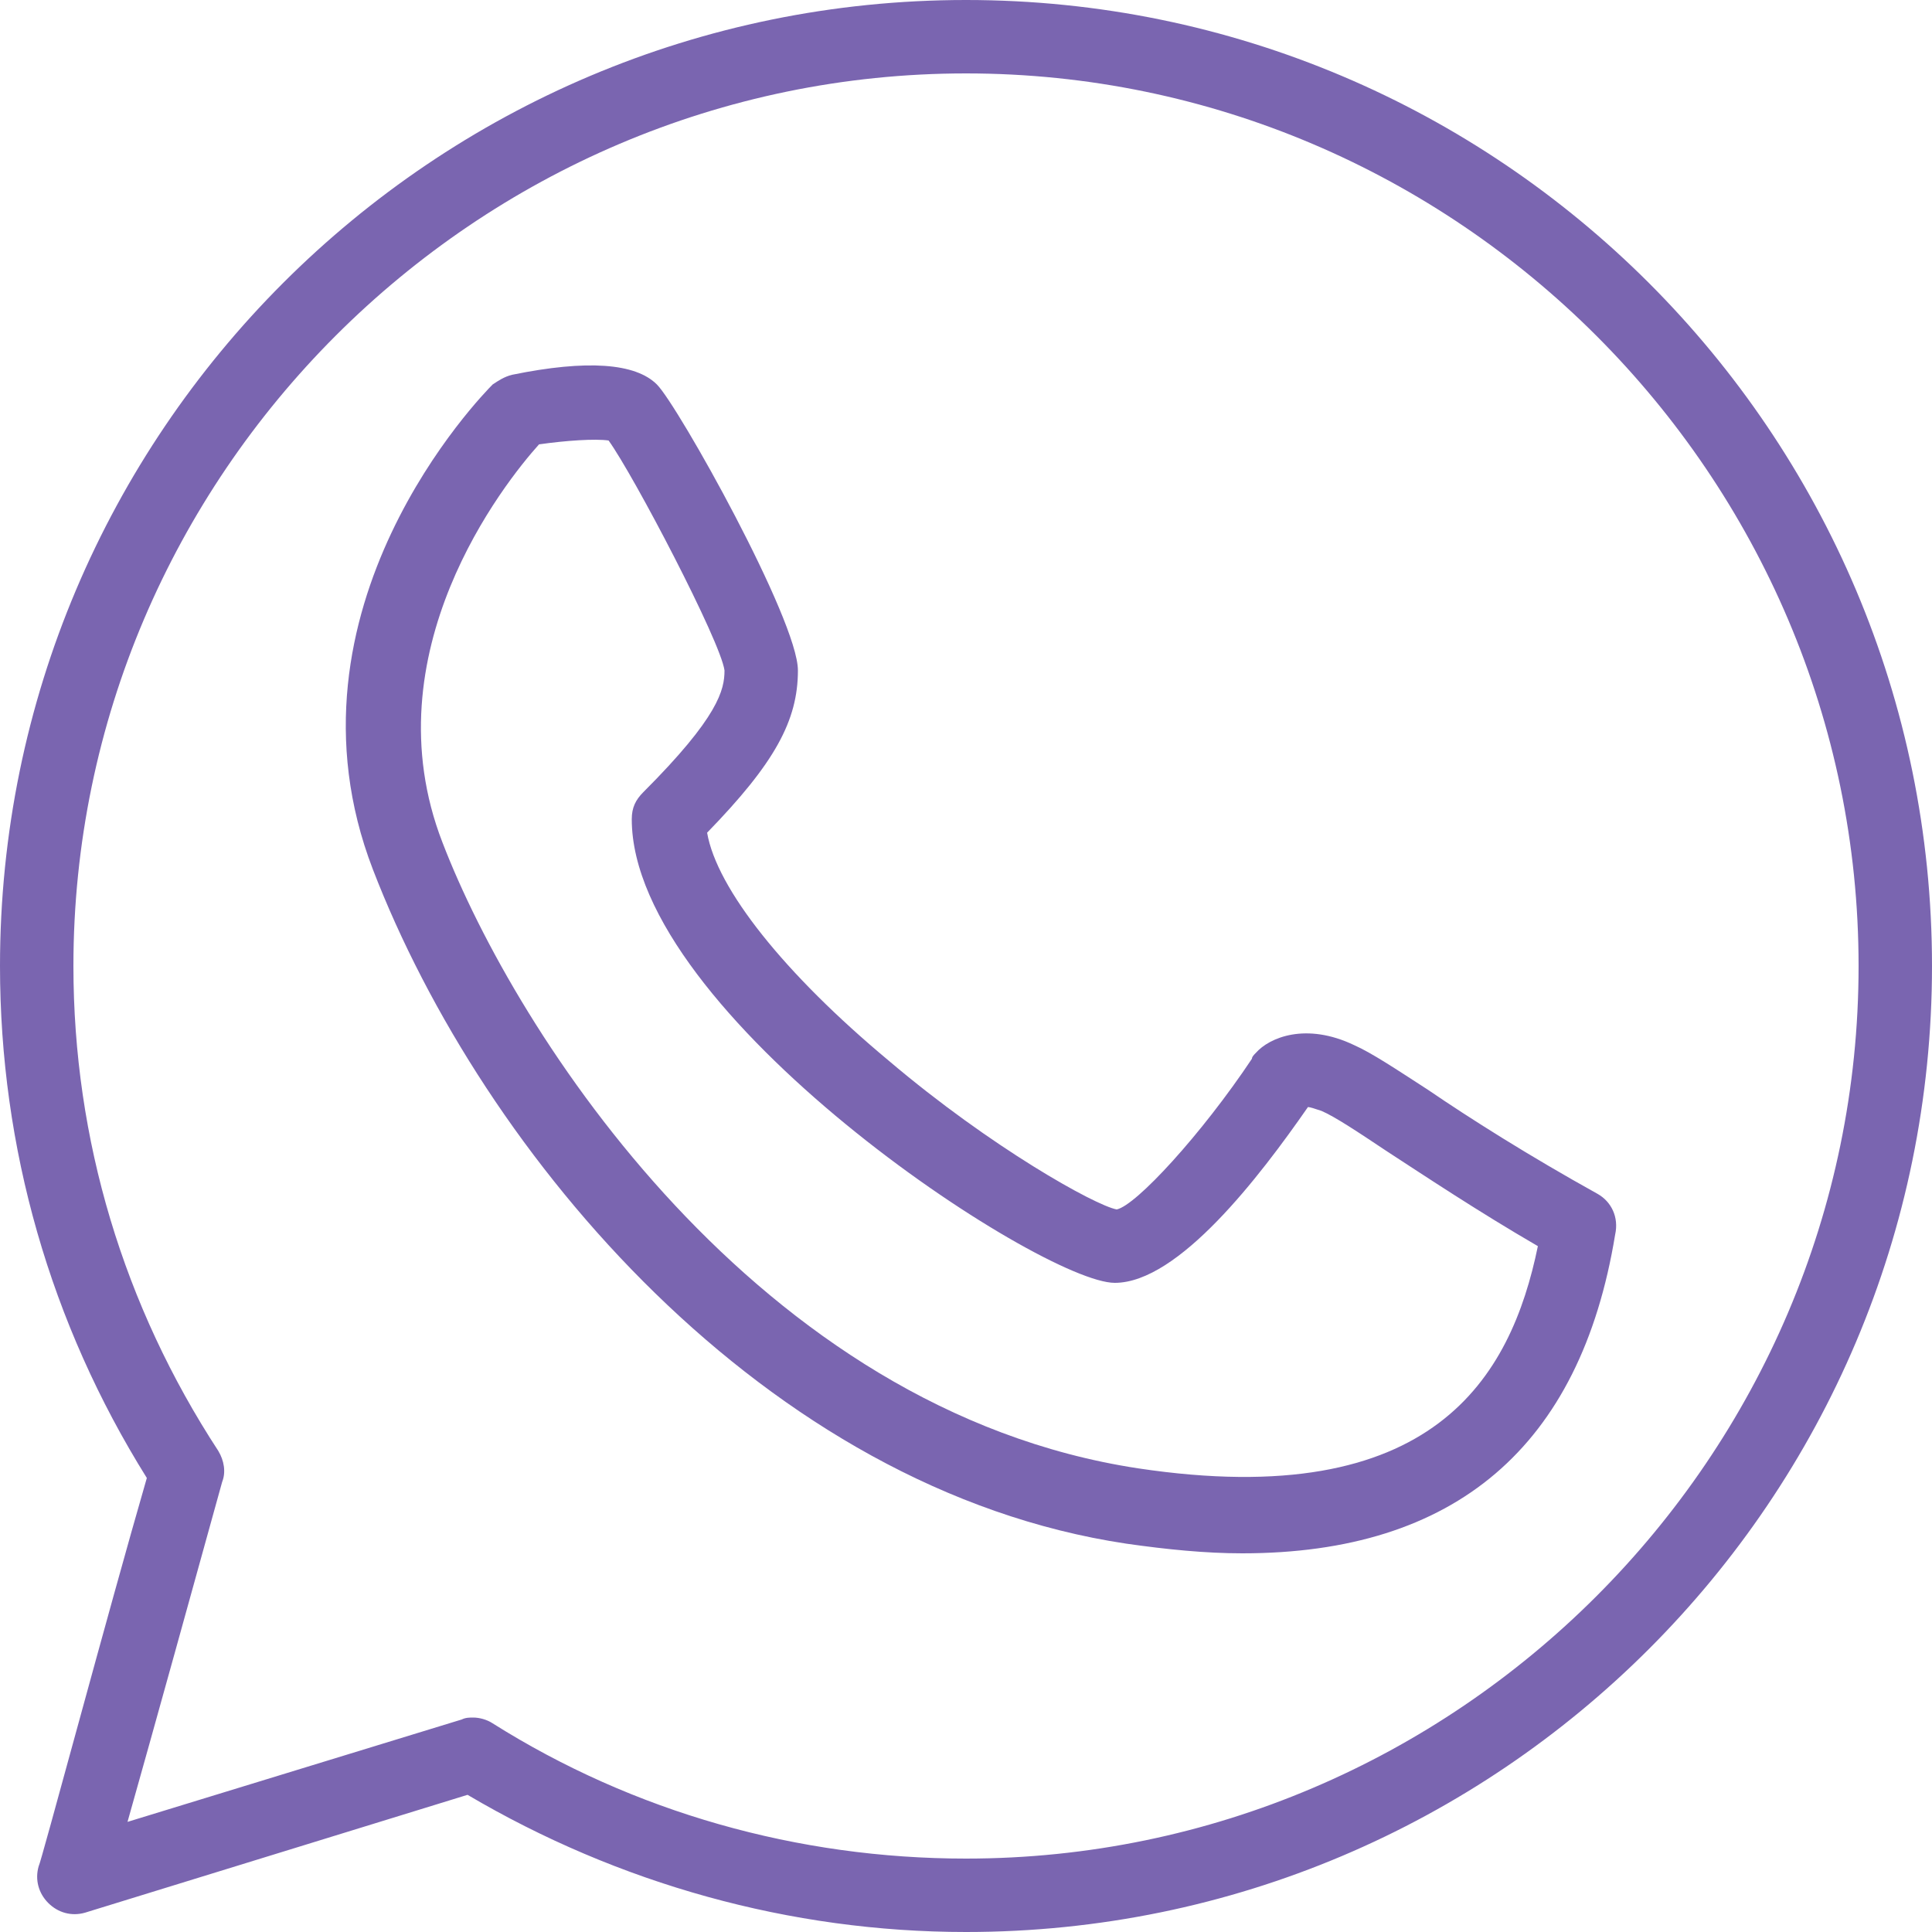 <?xml version="1.0" encoding="utf-8"?>
<!-- Generator: Adobe Illustrator 25.4.1, SVG Export Plug-In . SVG Version: 6.00 Build 0)  -->
<svg version="1.1" id="Capa_1" xmlns="http://www.w3.org/2000/svg" xmlns:xlink="http://www.w3.org/1999/xlink" x="0px" y="0px"
	 width="100px" height="100px" viewBox="0 0 100 100" style="enable-background:new 0 0 100 100;" xml:space="preserve">
<g>
	<g>
		<path style="fill:#7A65B0;" d="M50,0C22.4,0,0,22.4,0,50c0,9.4,2.6,18.5,7.6,26.5c-2,6.9-5.5,20-5.6,20.1c-0.2,0.7,0,1.4,0.5,1.9
			C3,99,3.7,99.2,4.4,99l19.8-6.1C32,97.5,40.9,100,50,100c27.6,0,50-22.4,50-50C100,22.4,77.6,0,50,0z M50,96.2
			c-8.7,0-17.2-2.4-24.5-7c-0.3-0.2-0.7-0.3-1-0.3c-0.2,0-0.4,0-0.6,0.1L6.6,94.3c1.3-4.6,3.6-12.9,4.9-17.6
			c0.2-0.5,0.1-1.1-0.2-1.6C6.4,67.6,3.8,59,3.8,50C3.8,24.6,24.6,3.8,50,3.8S96.2,24.6,96.2,50S75.4,96.2,50,96.2z"/>
		<path style="fill:#7A65B0;" d="M82.7,61.8c-3.6-2-6.6-3.9-8.8-5.4c-1.7-1.1-2.9-1.9-3.8-2.3c-2.5-1.2-4.4-0.4-5.1,0.4
			c-0.1,0.1-0.2,0.2-0.2,0.3c-2.6,3.9-6,7.6-7,7.8c-1.1-0.2-6.5-3.2-11.8-7.7c-5.4-4.5-8.9-8.9-9.4-11.8c3.5-3.6,4.7-5.8,4.7-8.4
			c0-2.6-6.2-13.7-7.3-14.8c-1.1-1.1-3.6-1.3-7.5-0.5c-0.4,0.1-0.7,0.3-1,0.5c-0.5,0.5-11.4,11.6-6.2,25.1
			c5.7,14.8,20.3,32.1,39,34.9c2.1,0.3,4.1,0.5,6,0.5c11,0,17.5-5.5,19.3-16.5C83.8,63,83.4,62.2,82.7,61.8z M58.9,76
			c-19.7-3-32.2-22.5-36-32.4c-3.8-9.8,3.2-18.6,5-20.6c1.4-0.2,2.9-0.3,3.6-0.2c1.3,1.8,5.8,10.4,6,11.9c0,1-0.3,2.4-4.2,6.3
			c-0.4,0.4-0.6,0.8-0.6,1.4c0,10.1,21.2,24,25,24c3.3,0,7.5-5.5,10-9.1c0.1,0,0.4,0.1,0.7,0.2c0.7,0.3,1.9,1.1,3.4,2.1
			c2,1.3,4.7,3.1,7.8,4.9C78.2,71.3,74.2,78.3,58.9,76z"/>
	</g>
</g>
</svg>
